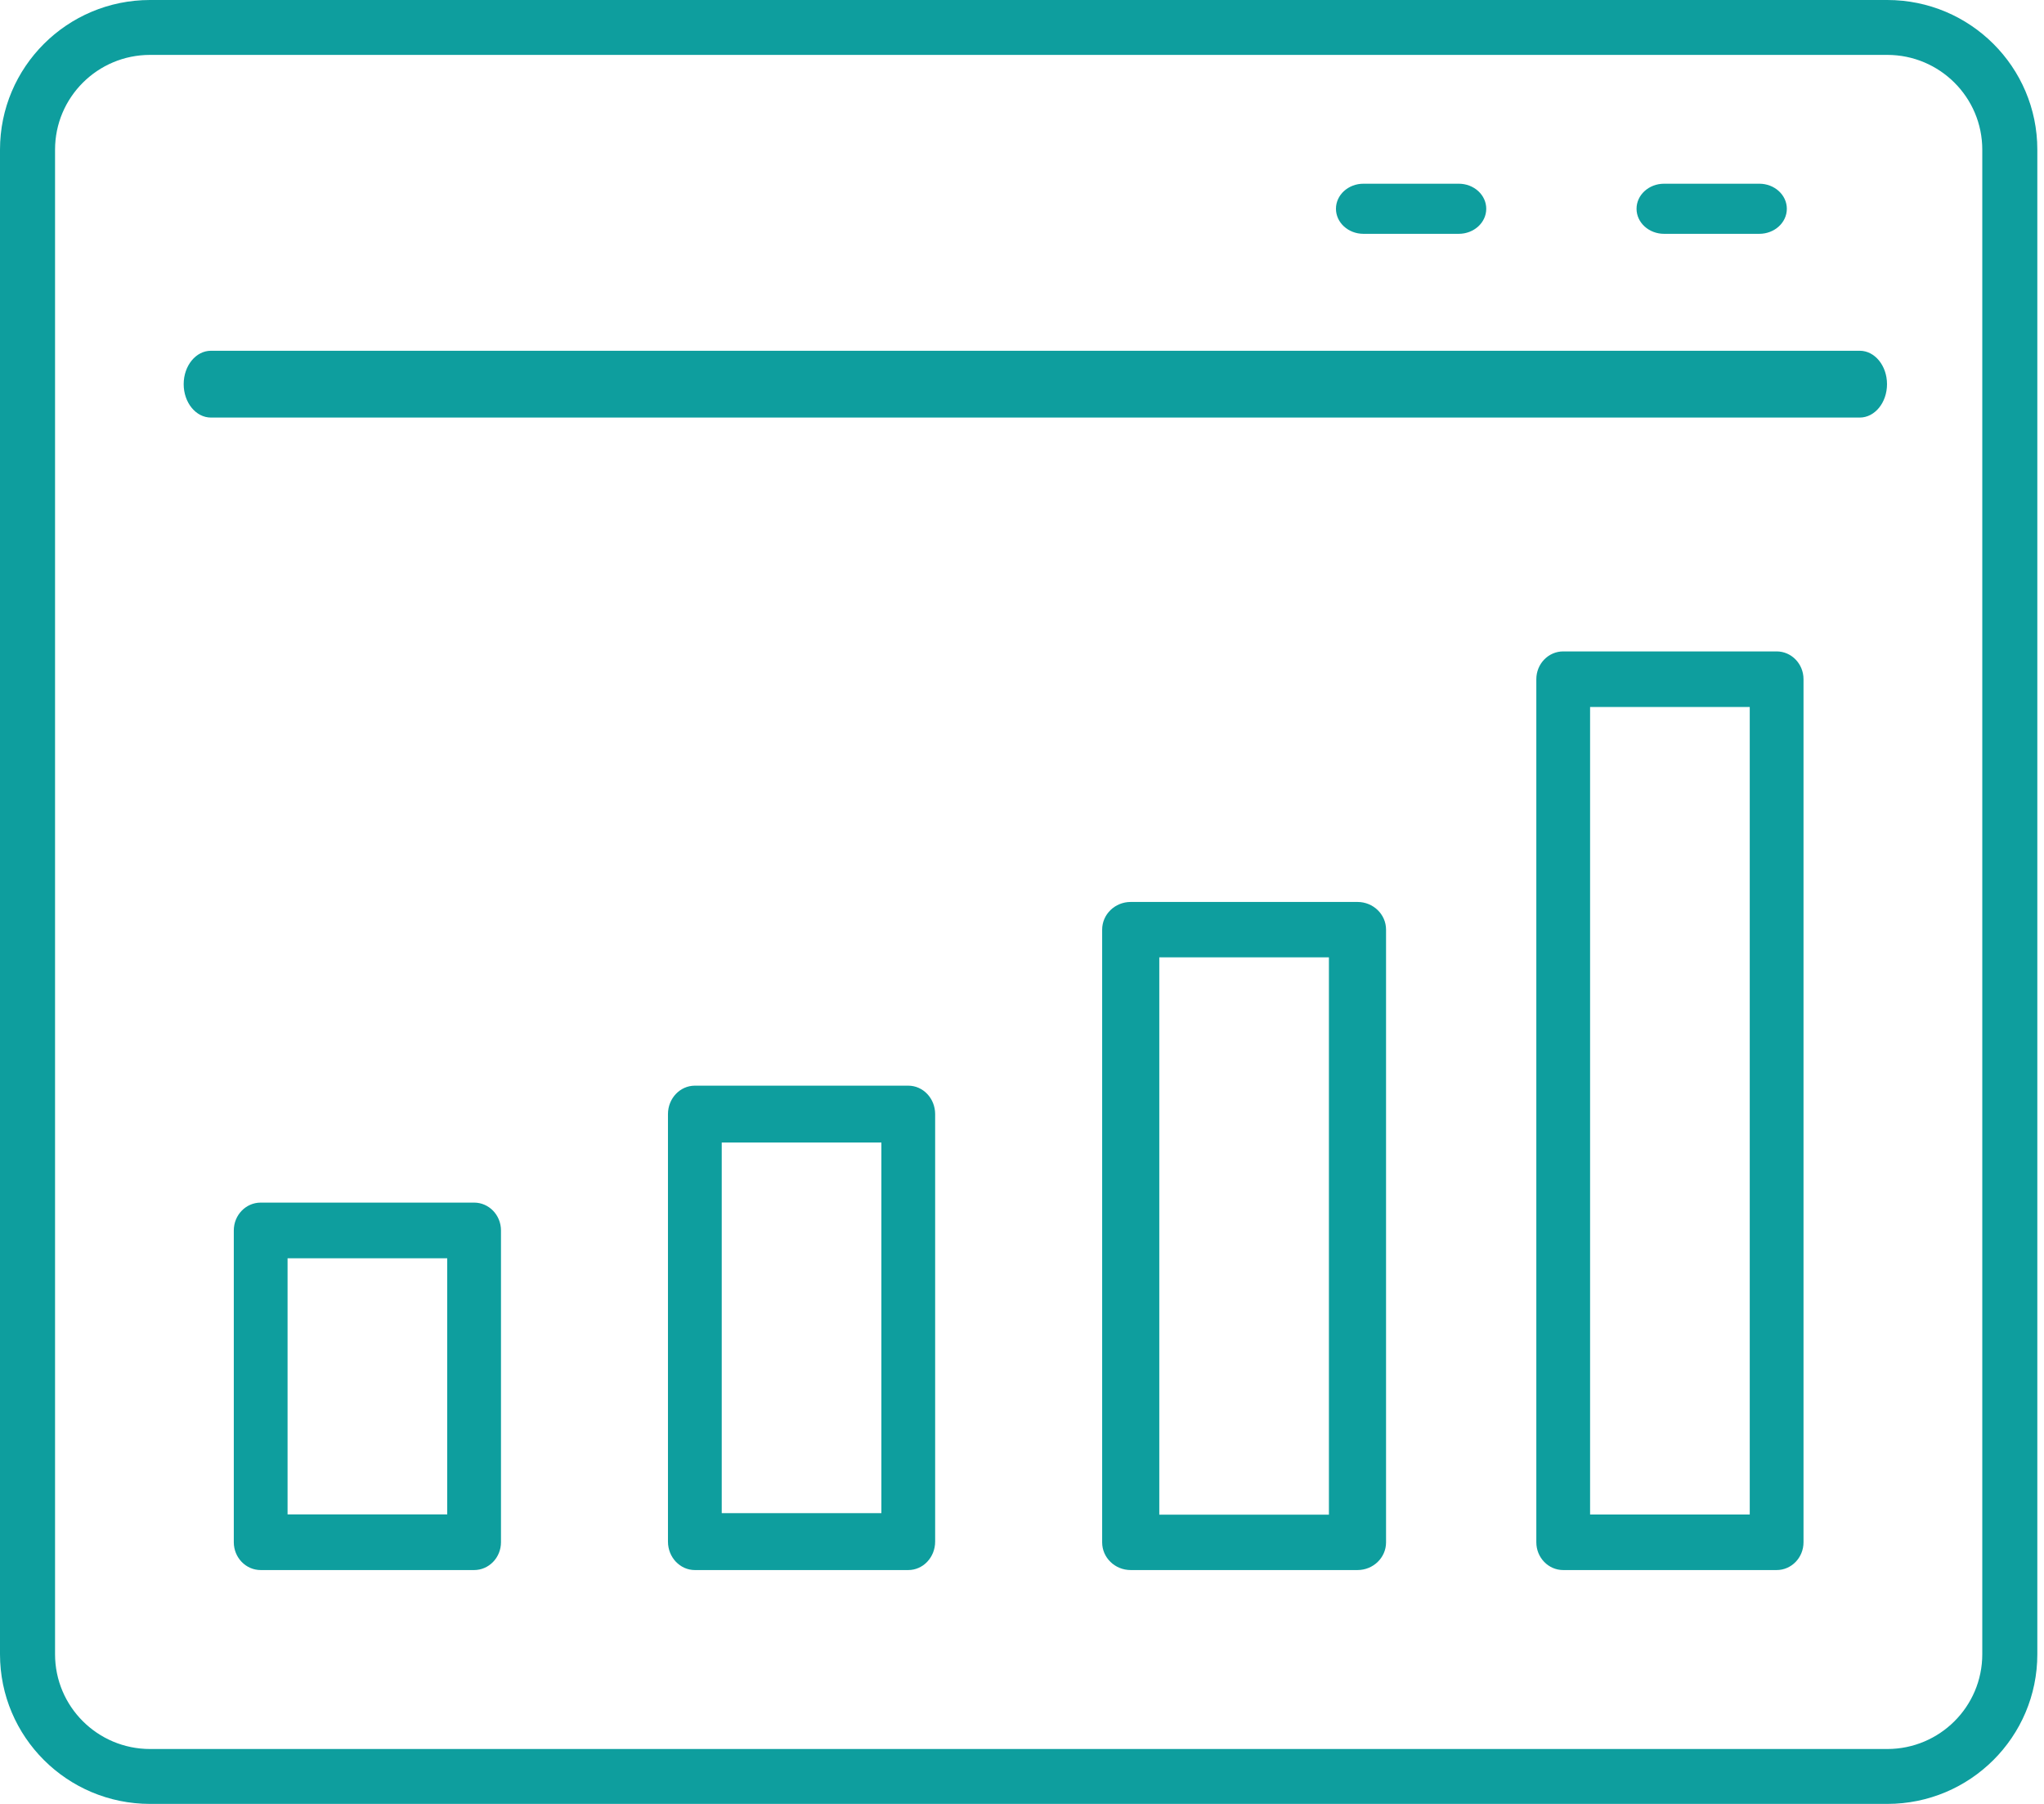 <svg width="102" height="90" viewBox="0 0 102 90" fill="none" xmlns="http://www.w3.org/2000/svg">
<path fill-rule="evenodd" clip-rule="evenodd" d="M7.488 2.739C4.87 2.739 2.747 4.856 2.747 7.467V82.533C2.747 85.144 4.87 87.261 7.488 87.261H94.179C96.797 87.261 98.92 85.144 98.92 82.533V7.467C98.92 4.856 96.797 2.739 94.179 2.739H7.488ZM0 7.467C0 3.343 3.353 0 7.488 0H94.179C98.314 0 101.667 3.343 101.667 7.467V82.533C101.667 86.657 98.314 90 94.179 90H7.488C3.353 90 0 86.657 0 82.533V7.467Z" fill="#0E9E9E"/>
<path fill-rule="evenodd" clip-rule="evenodd" d="M9.166 19.167C9.166 18.246 9.775 17.5 10.526 17.5H92.806C93.557 17.5 94.166 18.246 94.166 19.167C94.166 20.087 93.557 20.833 92.806 20.833H10.526C9.775 20.833 9.166 20.087 9.166 19.167Z" fill="#0E9E9E"/>
<path fill-rule="evenodd" clip-rule="evenodd" d="M81.667 10.416C81.667 9.726 82.282 9.166 83.04 9.166H87.794C88.552 9.166 89.167 9.726 89.167 10.416C89.167 11.106 88.552 11.666 87.794 11.666H83.04C82.282 11.666 81.667 11.106 81.667 10.416Z" fill="#0E9E9E"/>
<path fill-rule="evenodd" clip-rule="evenodd" d="M66.667 10.416C66.667 9.726 67.281 9.166 68.039 9.166H72.795C73.553 9.166 74.167 9.726 74.167 10.416C74.167 11.106 73.553 11.666 72.795 11.666H68.039C67.281 11.666 66.667 11.106 66.667 10.416Z" fill="#0E9E9E"/>
<path fill-rule="evenodd" clip-rule="evenodd" d="M11.667 61.389C11.667 60.622 12.268 60 13.009 60H23.659C24.4 60 25 60.622 25 61.389V76.944C25 77.711 24.4 78.333 23.659 78.333H13.009C12.268 78.333 11.667 77.711 11.667 76.944V61.389ZM14.35 62.778V75.555H22.317V62.778H14.35Z" fill="#0E9E9E"/>
<path fill-rule="evenodd" clip-rule="evenodd" d="M33.333 55.585C33.333 54.801 33.934 54.166 34.675 54.166H45.325C46.066 54.166 46.666 54.801 46.666 55.585V76.913C46.666 77.697 46.066 78.333 45.325 78.333H34.675C33.934 78.333 33.333 77.697 33.333 76.913V55.585ZM36.016 57.004V75.494H43.983V57.004H36.016Z" fill="#0E9E9E"/>
<path fill-rule="evenodd" clip-rule="evenodd" d="M55 46.382C55 45.619 55.638 45 56.425 45H67.741C68.528 45 69.167 45.619 69.167 46.382V76.952C69.167 77.715 68.528 78.333 67.741 78.333H56.425C55.638 78.333 55 77.715 55 76.952V46.382ZM57.851 47.763V75.57H66.316V47.763H57.851Z" fill="#0E9E9E"/>
<path fill-rule="evenodd" clip-rule="evenodd" d="M76.666 33.886C76.666 33.12 77.267 32.5 78.008 32.5H88.658C89.399 32.5 89.999 33.12 89.999 33.886V76.947C89.999 77.713 89.399 78.333 88.658 78.333H78.008C77.267 78.333 76.666 77.713 76.666 76.947V33.886ZM79.349 35.272V75.561H87.316V35.272H79.349Z" fill="#0E9E9E"/>
</svg>
